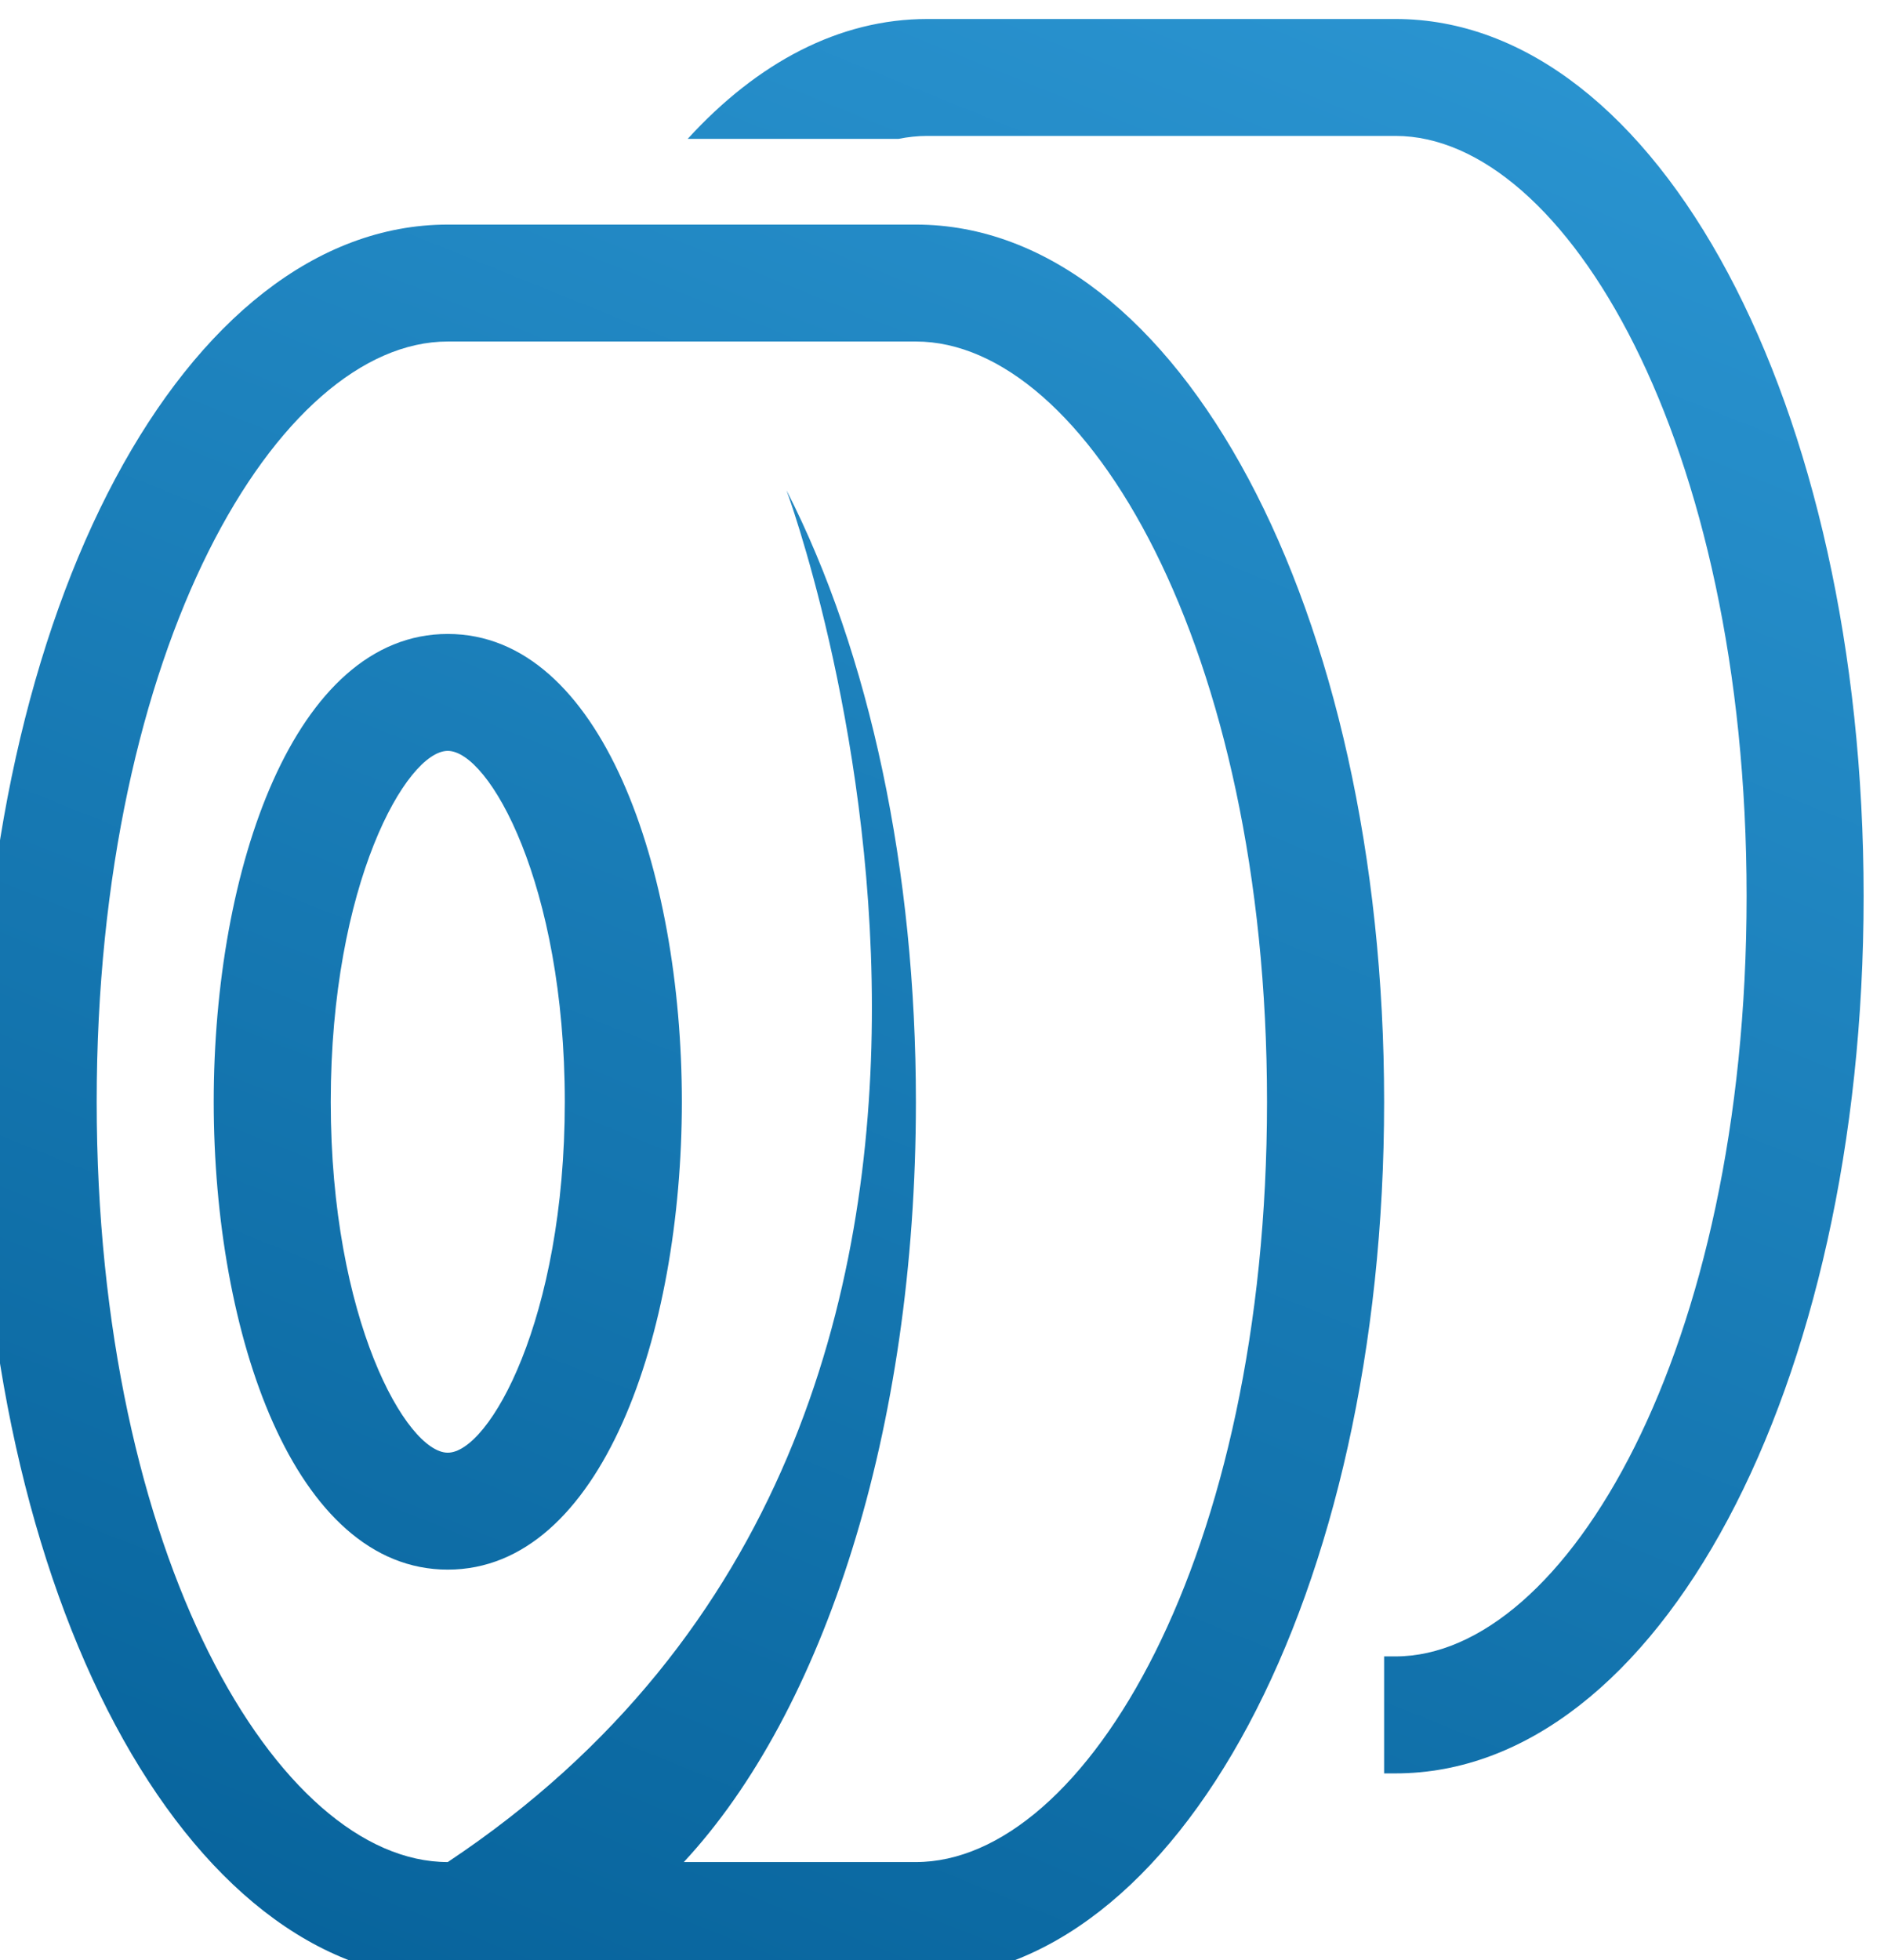 <?xml version="1.0" encoding="utf-8"?>
<!-- Generator: Adobe Illustrator 13.0.1, SVG Export Plug-In . SVG Version: 6.00 Build 14948)  -->
<!DOCTYPE svg PUBLIC "-//W3C//DTD SVG 1.1//EN" "http://www.w3.org/Graphics/SVG/1.1/DTD/svg11.dtd">
<svg version="1.1" id="Warstwa_3" xmlns="http://www.w3.org/2000/svg" xmlns:xlink="http://www.w3.org/1999/xlink" x="0px" y="0px"
	 width="43.275px" height="45.006px" viewBox="-3.459 -5.448 43.275 45.006" enable-background="new -3.459 -5.448 43.275 45.006"
	 xml:space="preserve">
<g>
	<g>
		
			<linearGradient id="SVGID_1_" gradientUnits="userSpaceOnUse" x1="-17.424" y1="-4.624" x2="5.259" y2="-60.768" gradientTransform="matrix(1 0 0 1 20.075 48.12)">
			<stop  offset="0" style="stop-color:#056098"/>
			<stop  offset="1" style="stop-color:#2D98D5"/>
		</linearGradient>
		<path fill="url(#SVGID_1_)" d="M17.579-0.291H6.826c-6.03,0-10.753,8.848-10.753,20.144c0,11.294,4.724,20.142,10.753,20.142
			h10.753c6.03,0,10.755-8.848,10.755-20.142C28.334,8.557,23.609-0.291,17.579-0.291z M17.579,37.309h-5.331
			c3.208-3.448,5.331-9.896,5.331-17.457c0-5.302-1.055-10.289-2.972-14.041c0,0,7.824,21.121-7.781,31.498
			c-3.894,0-8.064-7.017-8.064-17.457c0-10.443,4.17-17.458,8.064-17.458h10.753c3.894,0,8.065,7.015,8.065,17.458
			C25.645,30.293,21.473,37.309,17.579,37.309z"/>
		
			<linearGradient id="SVGID_2_" gradientUnits="userSpaceOnUse" x1="-22.047" y1="-6.492" x2="0.636" y2="-62.636" gradientTransform="matrix(1 0 0 1 20.075 48.12)">
			<stop  offset="0" style="stop-color:#056098"/>
			<stop  offset="1" style="stop-color:#2D98D5"/>
		</linearGradient>
		<path fill="url(#SVGID_2_)" d="M6.826,9.109c-3.53,0-5.376,5.403-5.376,10.743c0,5.339,1.847,10.742,5.376,10.742
			c3.529,0,5.377-5.403,5.377-10.742C12.203,14.512,10.355,9.109,6.826,9.109z M6.826,27.909c-0.947,0-2.688-3.06-2.688-8.057
			c0-4.999,1.741-8.058,2.688-8.058c0.948,0,2.688,3.059,2.688,8.058C9.515,24.849,7.774,27.909,6.826,27.909z"/>
	</g>
	<g>
		
			<linearGradient id="SVGID_3_" gradientUnits="userSpaceOnUse" x1="-9.217" y1="-1.144" x2="13.482" y2="-57.325" gradientTransform="matrix(1 0 0 1 20.075 48.12)">
			<stop  offset="0" style="stop-color:#056098"/>
			<stop  offset="1" style="stop-color:#2D98D5"/>
		</linearGradient>
		<path fill="url(#SVGID_3_)" d="M28.594-5.012H17.842c-2.025,0-3.903,1-5.505,2.753h4.84c0.222-0.044,0.443-0.068,0.665-0.068
			h10.752c3.896,0,8.066,7.015,8.066,17.457s-4.17,17.457-8.066,17.457h-0.26v2.686h0.26c6.031,0,10.754-8.848,10.754-20.143
			C39.348,3.836,34.625-5.012,28.594-5.012z"/>
	</g>
</g>
</svg>
